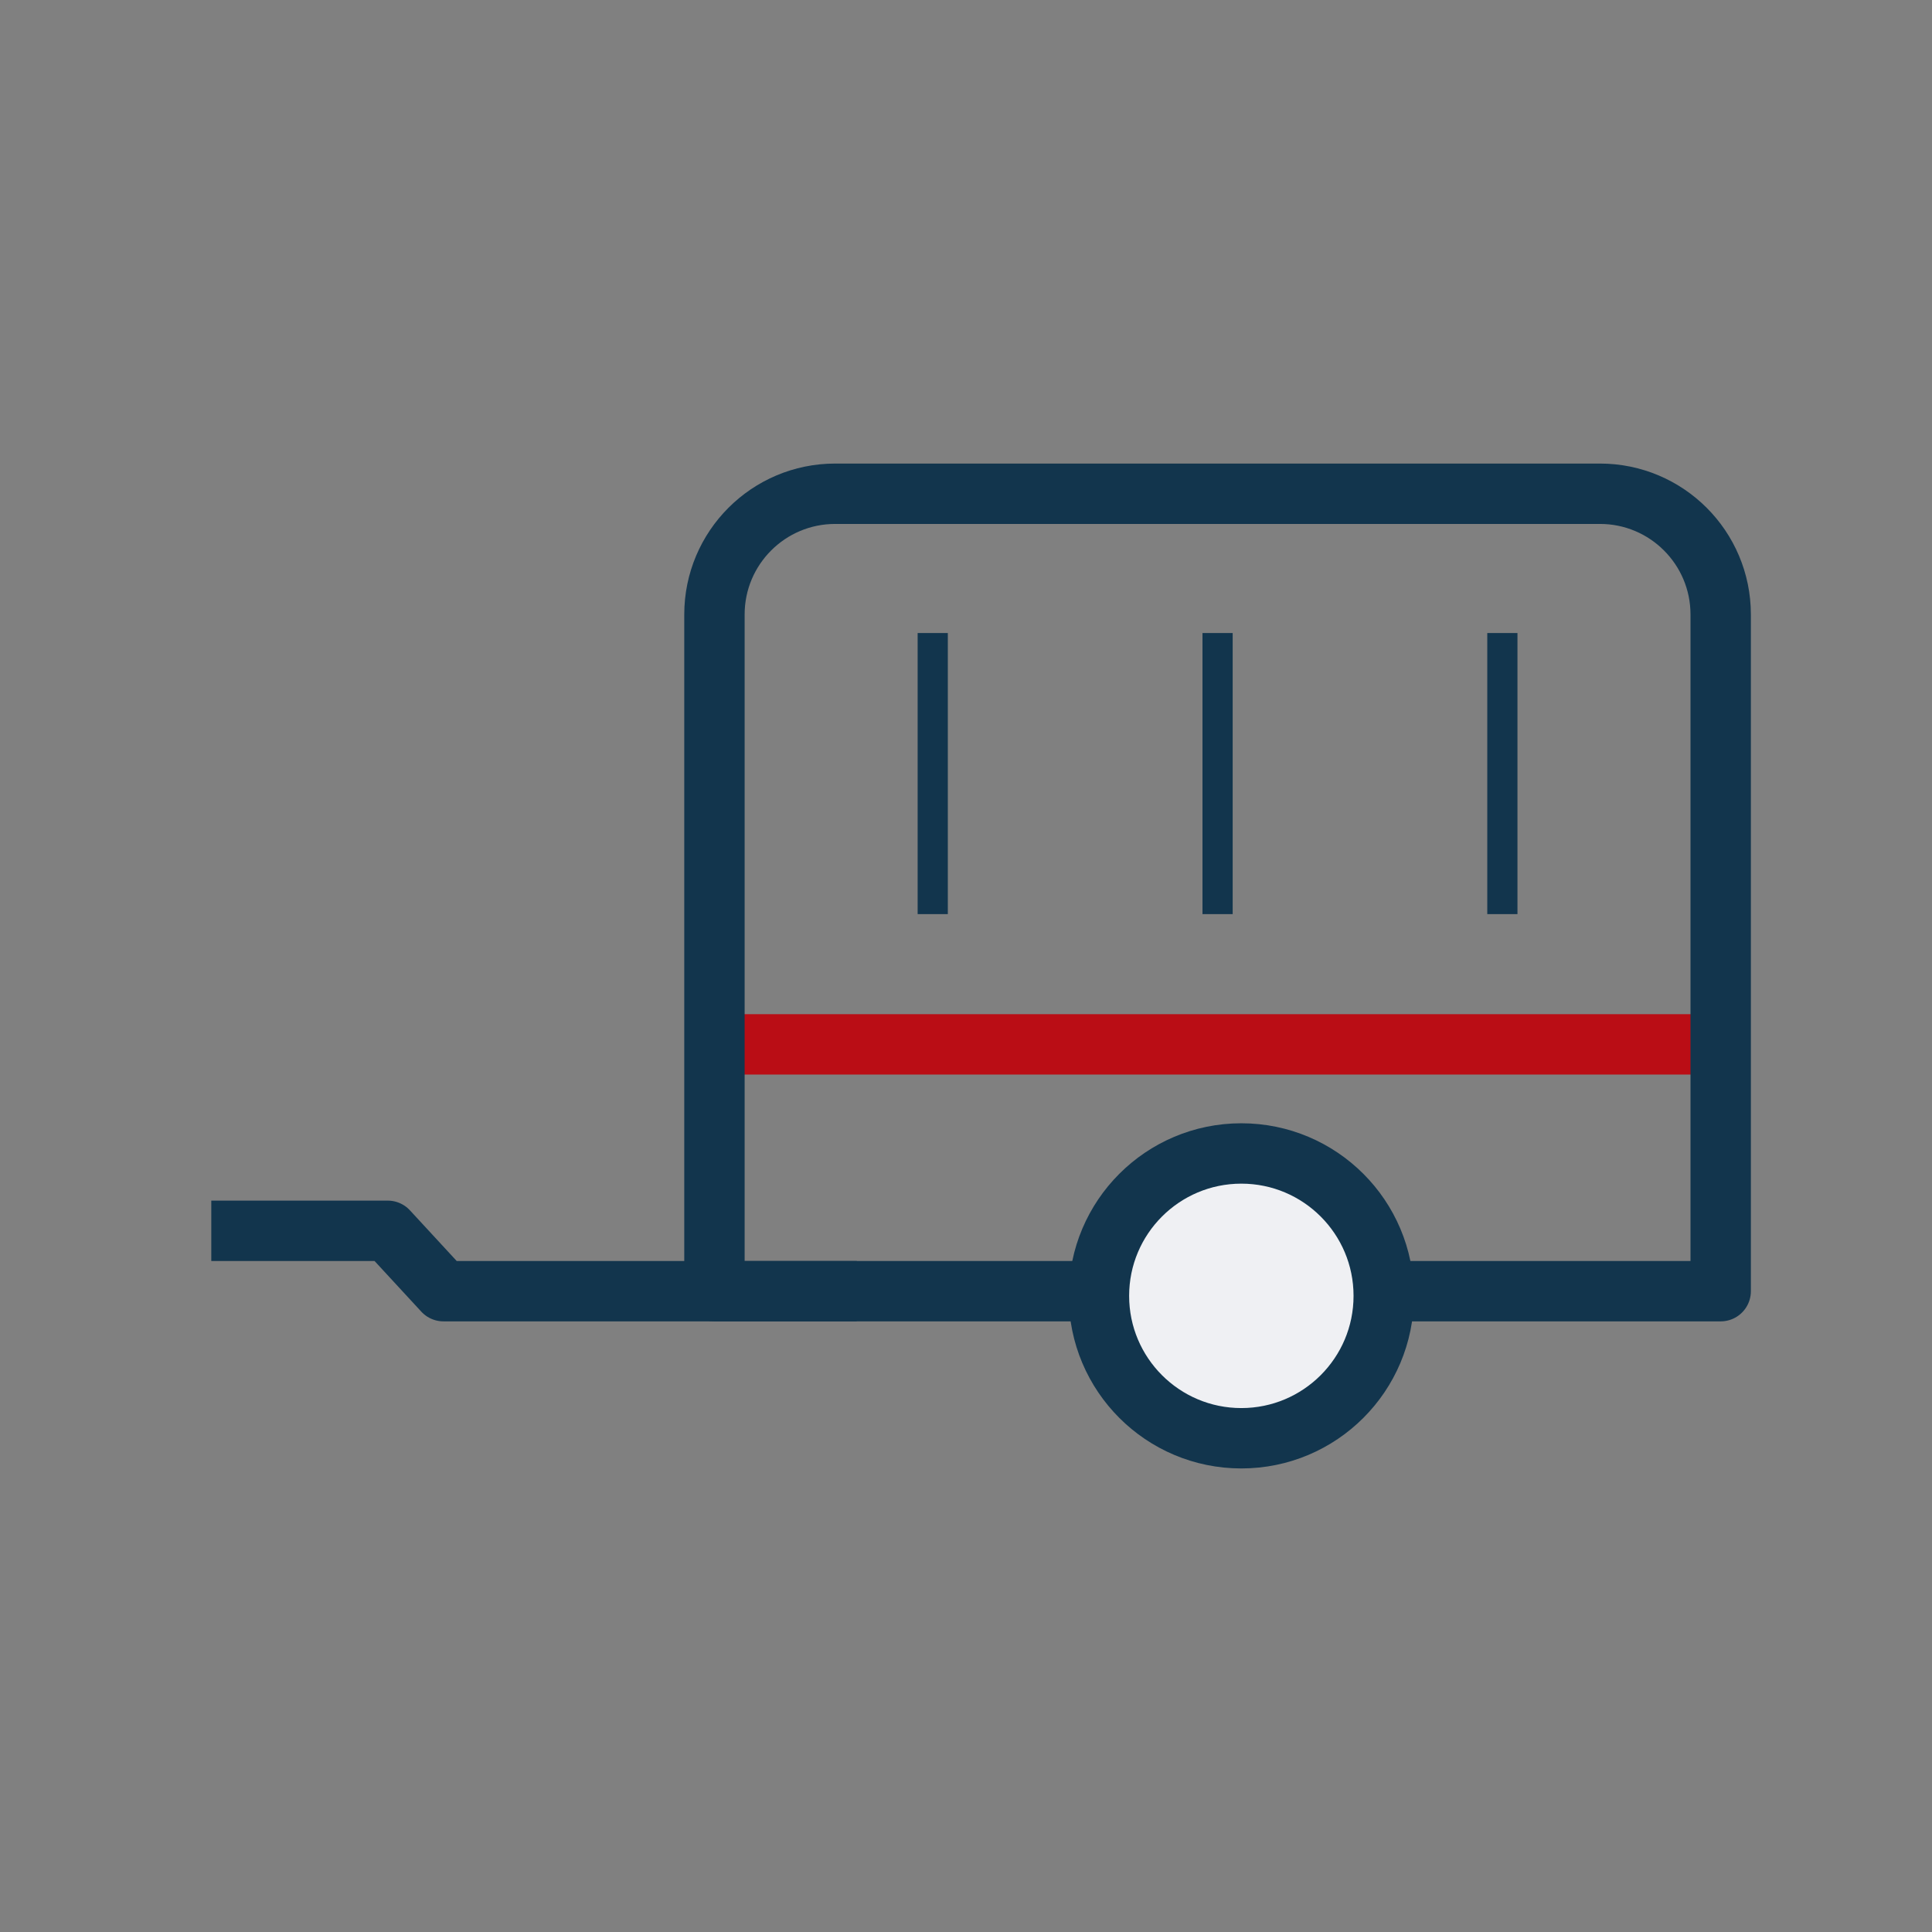 <svg xmlns="http://www.w3.org/2000/svg" width="64" height="64" viewBox="0 0 64 64" fill="none"><rect x="0" y="0" width="64" height="64" fill="#808080" stroke="none"/><path d="M28.383 42.772H14.691L12.845 40.772H6.999" stroke="#12354D" stroke-width="2" stroke-miterlimit="10" stroke-linejoin="round"></path><path d="M56.881 34.596L23.558 34.596" stroke="#BA0D15" stroke-width="2" stroke-miterlimit="10" stroke-linejoin="round"></path><path d="M40.334 20.969L40.334 30.282" stroke="#12354D" stroke-miterlimit="10" stroke-linejoin="round"></path><path d="M49.768 20.969L49.768 30.282" stroke="#12354D" stroke-miterlimit="10" stroke-linejoin="round"></path><path d="M30.898 20.969L30.898 30.282" stroke="#12354D" stroke-miterlimit="10" stroke-linejoin="round"></path><path d="M41.121 47.644C38.516 47.644 36.404 45.532 36.404 42.927C36.404 40.322 38.516 38.21 41.121 38.21C43.726 38.21 45.838 40.322 45.838 42.927C45.838 45.532 43.726 47.644 41.121 47.644Z" fill="#EFF0F3" stroke="#12354D" stroke-width="2" stroke-miterlimit="10" stroke-linejoin="round"></path><path d="M36.211 42.772H23.667V20.356C23.667 18.147 25.458 16.356 27.667 16.356H53C55.209 16.356 57 18.147 57 20.356V42.772H46.658" stroke="#12354D" stroke-width="2" stroke-miterlimit="10" stroke-linejoin="round"></path></svg>